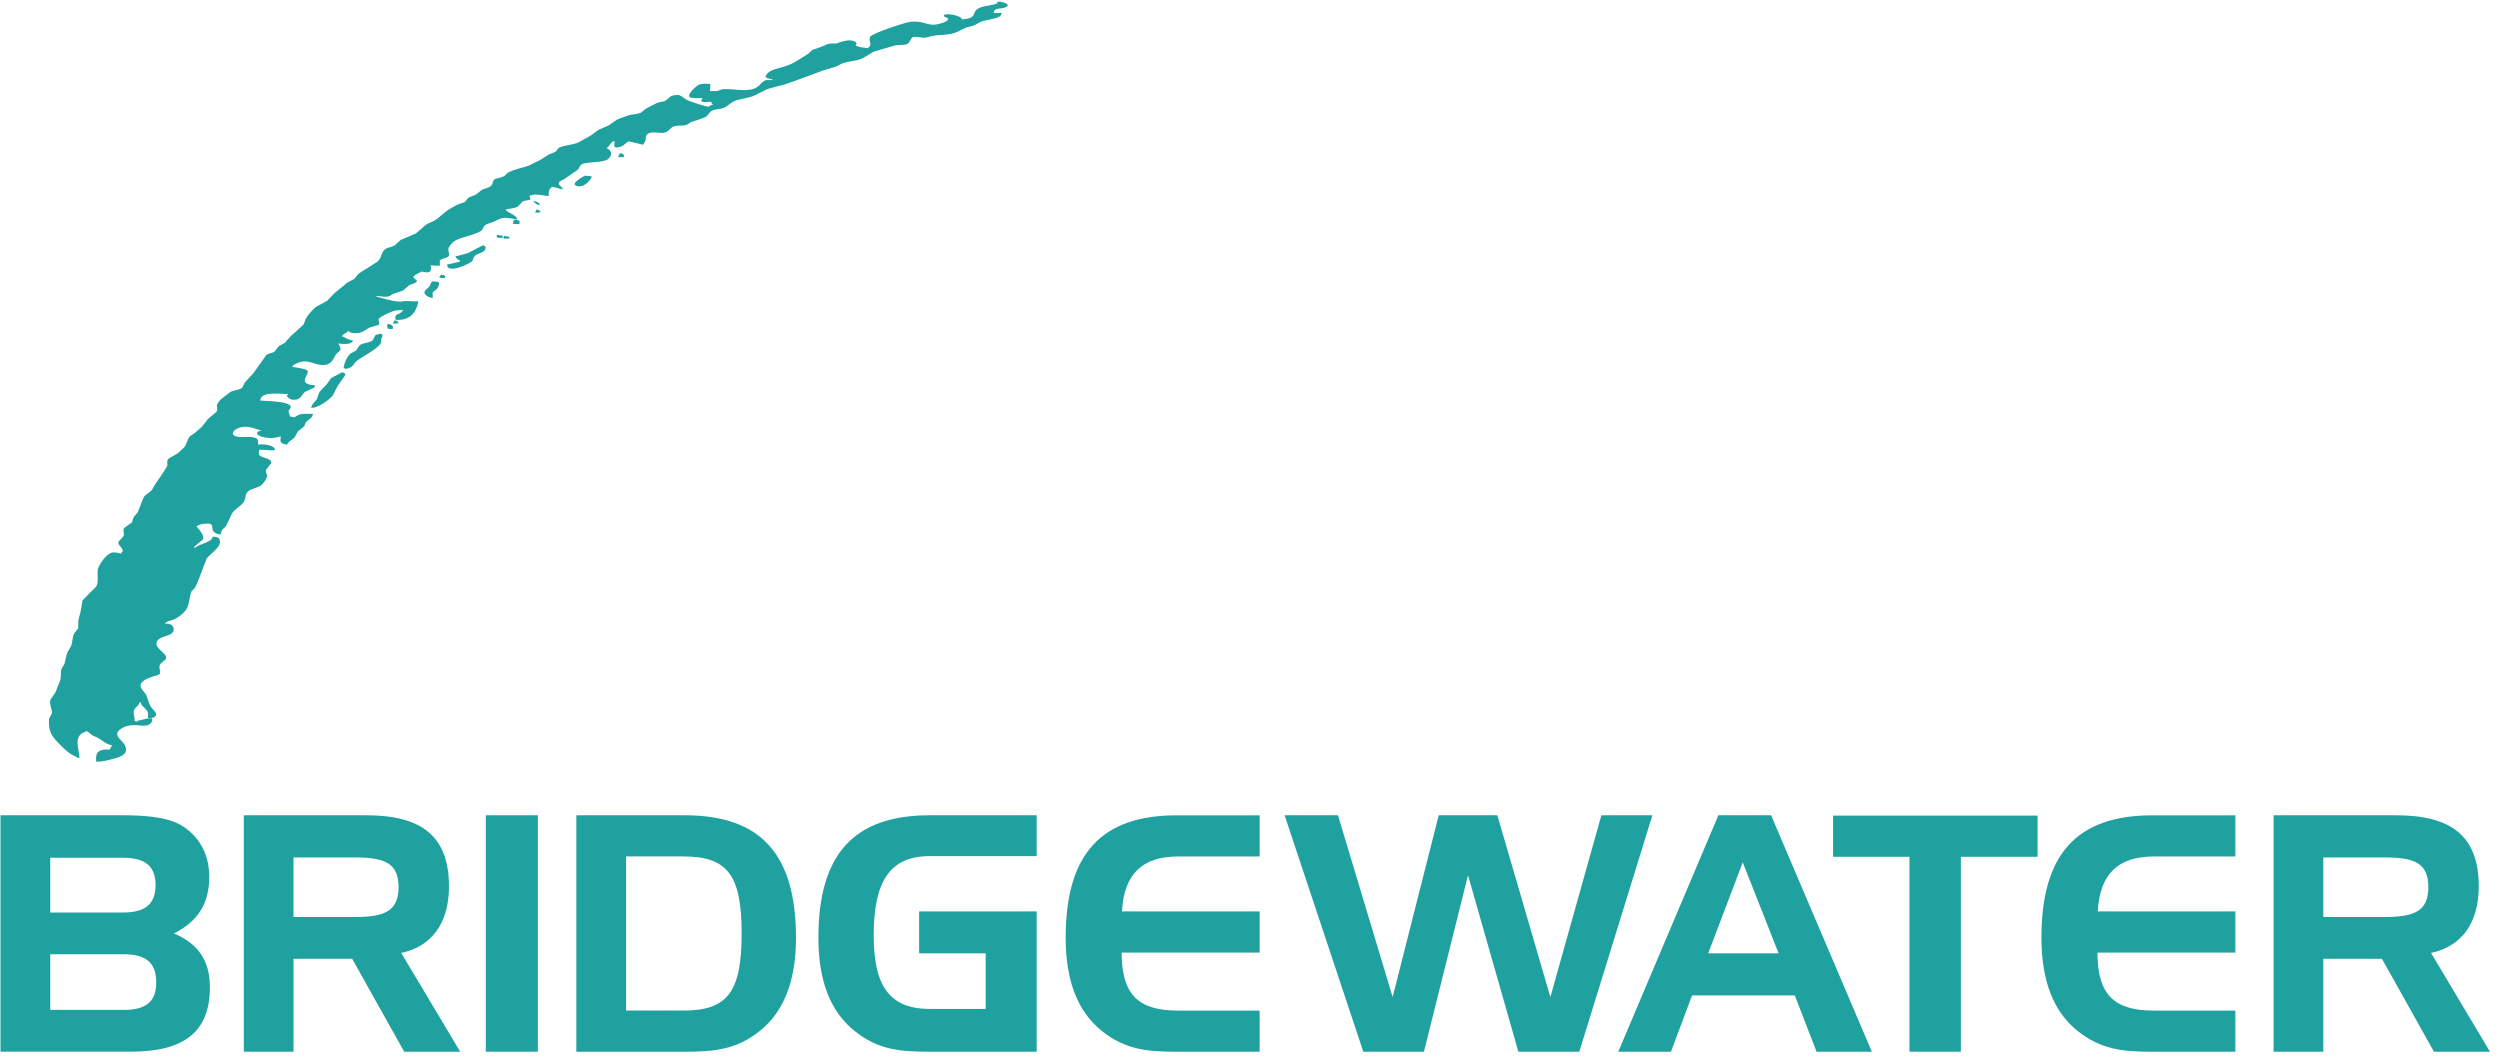 <svg width="210" height="89" viewBox="0 0 210 89" fill="none" xmlns="http://www.w3.org/2000/svg">
<path d="M83.82 0.121C84.141 0.152 84.9 0.313 84.574 0.551C84.169 0.84 83.503 0.551 83.469 1.088C83.692 1.088 83.918 1.088 84.141 1.085C84.109 1.213 84.078 1.339 83.886 1.43C83.447 1.621 82.91 1.653 82.449 1.803C82.257 1.901 82.053 1.995 81.852 2.124C81.629 2.186 81.397 2.252 81.162 2.315C80.757 2.475 80.468 2.704 79.985 2.824C79.442 2.952 78.874 2.921 78.302 3.015C78.079 3.078 77.879 3.144 77.662 3.175C77.471 3.175 76.661 3.015 76.651 3.144C76.428 3.304 76.46 3.561 76.203 3.693C75.948 3.822 75.471 3.756 75.16 3.822C74.57 3.982 73.983 4.173 73.387 4.346C73.067 4.537 72.759 4.723 72.442 4.908C71.937 5.131 71.24 5.131 70.71 5.347C70.55 5.444 70.374 5.507 70.204 5.601C69.878 5.699 69.552 5.793 69.225 5.89C68.079 6.298 67.047 6.722 65.888 7.099C65.449 7.227 65.003 7.321 64.564 7.45C64.09 7.61 63.682 7.921 63.192 8.097C62.75 8.257 62.191 8.288 61.752 8.464C61.347 8.624 61.184 8.897 60.791 9.06C60.502 9.189 60.041 9.158 59.774 9.315C59.52 9.475 59.52 9.704 59.203 9.854C58.858 10.014 58.481 10.109 58.12 10.228C57.897 10.291 57.831 10.451 57.577 10.517C57.257 10.579 56.877 10.517 56.607 10.614C56.271 10.743 56.252 11.003 55.86 11.123C55.606 11.22 55.273 11.123 54.972 11.123C54.134 11.123 54.3 11.483 54.218 11.819C54.156 11.948 54.09 12.042 54.027 12.158C53.616 12.061 53.208 11.967 52.797 11.87C52.477 12.061 52.36 12.347 51.798 12.387C51.734 12.387 51.701 12.377 51.701 12.356H51.604C51.604 12.196 51.604 12.027 51.635 11.86H51.538V11.892H51.441C51.312 12.052 51.152 12.237 51.026 12.409C50.898 12.409 50.929 12.409 50.929 12.441C51.513 12.664 51.372 13.134 51.058 13.379C50.716 13.633 49.611 13.602 49.068 13.728C48.638 13.825 48.726 14.111 48.484 14.293C48.132 14.547 47.737 14.807 47.373 15.059C47.213 15.156 46.99 15.219 46.943 15.347C46.846 15.57 47.288 15.693 47.276 15.903C46.94 15.871 46.648 15.711 46.331 15.68V15.743C46.042 15.934 46.108 16.198 46.077 16.471C45.706 16.44 45.345 16.342 44.947 16.342C44.724 16.342 44.626 16.44 44.451 16.44C44.739 16.983 44.353 16.694 43.864 16.948C43.766 17.045 43.704 17.14 43.609 17.237C43.449 17.46 43.092 17.491 42.665 17.557C42.579 17.557 42.536 17.578 42.536 17.62H42.439C42.693 17.874 43.462 18.119 43.44 18.427C42.068 18.235 42.417 18.204 41.412 18.649C41.158 18.747 40.844 18.809 40.694 18.97C40.533 19.13 40.565 19.318 40.336 19.44C39.689 19.776 38.911 19.883 38.311 20.169C38.057 20.297 37.825 20.58 37.715 20.759C37.555 21.013 37.812 21.28 37.683 21.518C37.586 21.678 37.087 21.71 36.946 21.879V22.325C36.692 22.325 36.437 22.293 36.183 22.293C36.183 22.548 36.375 23.034 35.521 22.83C35.423 22.83 35.392 22.767 35.392 22.83C35.201 22.927 34.733 23.119 34.733 23.279C34.733 23.408 35.129 23.533 34.987 23.681C34.858 23.809 34.545 23.872 34.353 23.97C34.193 24.13 34.017 24.258 33.845 24.409C33.59 24.506 33.339 24.569 33.085 24.663C32.894 24.726 32.796 24.886 32.539 24.918C32.219 24.949 31.946 24.886 31.622 24.855V24.918C32.275 25.078 32.84 25.291 33.609 25.341C33.898 25.278 34.29 25.278 34.664 25.31H35.147C35.019 25.903 34.717 26.964 33.226 26.867C33.226 26.738 33.164 26.578 33.289 26.465C33.418 26.368 33.738 26.305 33.751 26.145C33.848 26.113 33.848 26.145 33.848 26.047C33.559 26.047 33.349 26.047 33.129 26.11C32.84 26.173 31.877 26.628 31.814 26.785C31.751 26.945 31.943 27.14 31.814 27.284C31.591 27.347 31.371 27.413 31.148 27.476C30.722 27.636 30.471 28.019 29.799 27.99C29.607 27.99 29.328 27.928 29.334 27.83C29.206 27.83 29.143 27.83 29.143 27.928C28.983 27.99 28.744 28.119 28.738 28.248C28.992 28.345 29.334 28.584 29.673 28.605C29.513 28.926 29.064 28.926 28.412 28.86C28.474 28.988 28.603 29.148 28.603 29.315C28.603 29.506 28.349 29.604 28.236 29.748C28.044 30.002 27.912 30.627 27.219 30.658C26.308 30.69 25.872 30.068 24.909 30.53C24.748 30.592 24.554 30.721 24.544 30.818C24.887 30.881 25.58 30.947 25.794 31.107C26.139 31.396 24.789 32.259 26.459 32.366C26.459 32.429 26.428 32.495 26.396 32.557C26.142 32.686 25.904 32.78 25.659 32.896C25.404 33.056 25.339 33.364 25.056 33.515C24.927 33.577 24.767 33.577 24.57 33.577C24.246 33.546 23.932 33.141 24.199 33.16V33.097C23.072 33.066 21.914 32.906 21.864 33.643C22.551 33.706 24.331 33.706 24.422 34.158C24.453 34.318 24.262 34.412 24.231 34.538C24.262 34.698 24.328 34.858 24.359 34.99C24.488 34.99 24.613 35.053 24.736 35.053C25.025 34.861 25.244 34.732 25.809 34.764H26.29C26.192 35.219 25.941 35.166 25.687 35.486C25.656 35.583 25.59 35.677 25.558 35.806C25.367 35.935 25.21 36.095 25.031 36.23C24.934 36.39 24.84 36.569 24.742 36.738C24.582 36.93 24.133 37.134 24.121 37.36C23.396 37.231 23.568 37.021 23.59 36.678C23.559 36.678 23.527 36.675 23.493 36.675C22.489 37.043 20.812 36.453 21.993 36.139C21.93 36.139 21.833 36.139 21.738 36.107C21.192 35.916 20.662 35.731 20.044 35.947C19.673 36.076 19.268 36.487 19.852 36.666C20.313 36.795 21.023 36.603 21.484 36.795C21.707 36.892 21.644 37.017 21.676 37.159C21.676 37.221 21.644 37.35 21.804 37.382C21.804 37.382 21.808 37.35 21.808 37.319C22.36 37.319 22.941 37.416 23.082 37.705C23.082 37.768 23.179 37.802 23.019 37.802V37.834C22.608 37.834 22.197 37.771 21.779 37.771C21.779 37.9 21.682 38.1 21.779 38.226C22.034 38.515 22.9 38.48 22.771 38.92C22.611 39.111 22.482 39.303 22.335 39.494C22.335 39.654 22.398 39.783 22.432 39.937C22.432 40.191 22.209 40.483 22.021 40.693C21.798 40.947 21.173 41.013 20.875 41.248C20.539 41.503 20.684 41.864 20.464 42.175C20.241 42.517 19.701 42.765 19.494 43.122C19.334 43.455 19.174 43.788 19.023 44.114C18.863 44.403 18.603 44.403 18.552 44.833C18.552 44.896 18.584 44.896 18.455 44.864V44.896C17.288 44.673 18.392 43.857 17.187 43.998C17.027 43.998 16.588 44.095 16.584 44.19H16.487C16.741 44.51 17.253 45.028 17.005 45.348C16.814 45.508 16.619 45.668 16.428 45.831C16.365 45.894 16.205 45.991 16.365 46.023C16.754 45.677 17.834 45.545 17.862 45.081C18.402 45.081 18.474 45.273 18.477 45.517C18.474 46.06 17.664 46.481 17.344 46.942C17.313 47.071 17.247 47.231 17.184 47.36C17.024 47.771 16.895 48.188 16.71 48.615C16.613 48.838 16.487 49.205 16.343 49.422C16.245 49.519 16.151 49.613 16.054 49.711C15.991 50.053 15.894 50.392 15.831 50.731C15.768 51.221 15.251 51.729 14.604 52.036C14.381 52.134 14.039 52.165 13.898 52.325C13.898 52.325 13.8 52.485 13.8 52.388H13.898C14.362 52.357 14.554 52.58 14.588 52.78V52.878C14.588 53.496 13.421 53.355 13.185 53.879C12.931 54.438 13.926 54.805 13.954 55.219V55.251C13.954 55.474 13.505 55.643 13.421 55.863C13.323 56.117 13.518 56.377 13.421 56.588C13.358 56.717 13.088 56.748 12.89 56.811C12.379 56.971 11.832 57.219 11.804 57.548C11.773 57.868 12.153 58.11 12.284 58.386C12.444 58.728 12.476 59.064 12.686 59.388C12.815 59.579 13.154 59.836 13.107 60.056C13.075 60.248 12.818 60.345 12.429 60.31C12.429 60.087 12.492 59.871 12.332 59.67C12.171 59.447 11.817 59.262 11.836 58.989H11.738C11.675 59.278 11.405 59.366 11.283 59.607C11.154 59.861 11.286 60.153 11.315 60.395C11.315 60.458 11.252 60.587 11.443 60.587V60.618H11.54V60.555C11.638 60.555 12.812 60.157 12.793 60.426C12.793 60.555 12.761 60.649 12.664 60.756C12.3 61.108 11.845 60.885 11.17 60.916C10.753 60.916 10.326 61.076 10.103 61.261C9.441 61.789 10.232 62.112 10.476 62.58C10.809 63.22 10.379 63.54 9.456 63.754C9.048 63.851 8.578 64.008 8.075 63.977C8.075 63.568 7.978 63.019 8.822 62.966C8.951 62.966 9.193 62.934 9.19 62.997C9.252 62.868 9.35 62.743 9.412 62.614C8.838 62.486 8.647 62.216 8.229 61.986C8.069 61.924 7.909 61.826 7.755 61.764C7.564 61.635 7.501 61.509 7.256 61.412H7.193V61.475C6.057 61.764 6.707 63.05 6.666 63.669C6.537 63.669 6.475 63.669 6.475 63.606C5.828 63.352 5.492 62.991 5.144 62.649C4.306 61.836 4.083 61.469 4.114 60.483C4.114 60.229 4.337 60.097 4.368 59.858C4.368 59.501 4.114 59.174 4.24 58.766C4.4 58.543 4.528 58.349 4.67 58.138C4.798 57.818 4.893 57.532 5.031 57.228C5.159 56.889 5.062 56.547 5.159 56.202C5.257 56.042 5.319 55.913 5.414 55.769C5.476 55.448 5.574 55.16 5.636 54.849C5.734 54.657 5.859 54.466 5.972 54.271C6.101 53.907 6.07 53.559 6.227 53.21C6.355 53.05 6.449 52.922 6.575 52.771V52.14C6.638 51.851 6.735 51.556 6.798 51.258C6.829 50.969 6.895 50.715 6.926 50.442C7.149 50.219 7.382 49.974 7.608 49.739C7.799 49.547 8.078 49.347 8.151 49.121C8.279 48.7 8.151 48.257 8.213 47.84C8.276 47.514 8.898 46.481 9.478 46.406C9.733 46.374 9.933 46.468 10.188 46.503V46.44C10.219 46.409 10.251 46.377 10.285 46.343C10.414 46.023 9.839 45.822 9.952 45.502C10.112 45.342 10.241 45.181 10.385 45.015C10.483 44.792 10.257 44.554 10.448 44.34C10.671 44.18 10.878 44.02 11.095 43.876C11.126 43.747 11.158 43.587 11.223 43.449C11.352 43.32 11.446 43.16 11.578 43.009C11.77 42.595 11.867 42.19 12.077 41.77C12.206 41.515 12.645 41.361 12.784 41.107C13.151 40.439 13.634 39.864 14.014 39.202C14.143 38.979 13.951 38.794 14.111 38.596C14.271 38.405 14.632 38.276 14.88 38.113C15.072 37.953 15.247 37.786 15.43 37.62C15.718 37.331 15.684 36.93 15.966 36.641C16.095 36.544 16.255 36.449 16.384 36.352C16.575 36.192 16.751 36.026 16.933 35.872C17.124 35.649 17.291 35.426 17.47 35.197C17.661 35.005 17.956 34.814 18.154 34.616C18.314 34.456 18.217 34.281 18.217 34.095C18.217 33.91 18.408 33.697 18.556 33.543C18.81 33.32 19.096 33.129 19.362 32.918C19.683 32.758 20.194 32.758 20.367 32.532C20.43 32.404 20.495 32.278 20.558 32.133C20.781 31.879 21.035 31.622 21.268 31.371C21.632 30.859 21.993 30.348 22.357 29.839C22.517 29.679 22.878 29.679 23.066 29.519C23.195 29.359 23.32 29.199 23.452 29.054C23.612 28.957 23.772 28.894 23.923 28.8C24.083 28.609 24.243 28.436 24.403 28.254C24.77 27.924 25.138 27.592 25.502 27.262C25.565 27.102 25.631 26.926 25.693 26.757C25.885 26.418 26.211 26.079 26.525 25.781C26.848 25.621 27.172 25.439 27.489 25.263C27.649 25.071 27.828 24.905 27.994 24.726C28.324 24.393 28.791 24.095 29.137 23.765C29.359 23.637 29.557 23.543 29.767 23.423C29.927 23.263 29.99 23.084 30.204 22.937C30.697 22.617 31.189 22.306 31.685 21.989C32.074 21.7 31.974 21.245 32.341 20.947C32.533 20.787 32.9 20.755 33.151 20.62C33.311 20.46 33.493 20.3 33.666 20.153C34.093 19.961 34.523 19.786 34.95 19.6C35.204 19.378 35.489 19.133 35.756 18.897C35.979 18.737 36.299 18.643 36.532 18.508C36.971 18.219 37.26 17.89 37.696 17.601C37.919 17.472 38.186 17.312 38.427 17.187C38.65 17.124 38.848 17.027 39.058 16.964C39.121 16.866 39.218 16.772 39.281 16.675C39.441 16.515 39.805 16.452 40.003 16.327C40.163 16.198 40.329 16.072 40.493 15.937C40.715 15.84 41.045 15.777 41.23 15.617C41.422 15.457 41.359 15.281 41.484 15.121C41.61 14.961 42.012 14.961 42.254 14.833C42.508 14.735 42.508 14.578 42.743 14.459C43.217 14.236 43.82 14.095 44.363 13.938C44.705 13.778 45.044 13.605 45.383 13.439C45.606 13.279 45.854 13.15 46.086 12.987C46.277 12.924 46.45 12.827 46.629 12.764C46.82 12.635 46.82 12.444 47.072 12.356C47.571 12.165 48.27 12.165 48.697 11.904C49.018 11.713 49.413 11.524 49.699 11.333C49.89 11.173 50.088 11.044 50.279 10.906C50.568 10.777 50.838 10.652 51.114 10.539C51.5 10.316 51.645 10.099 52.134 9.917C52.389 9.82 52.633 9.757 52.878 9.663C53.198 9.6 53.575 9.566 53.833 9.472C53.992 9.343 54.121 9.249 54.275 9.114C54.564 8.954 54.856 8.825 55.145 8.671C55.367 8.542 55.703 8.574 55.913 8.448C56.136 8.32 56.202 8.094 56.547 8.018C56.645 8.018 57.087 7.921 57.078 8.018C57.401 8.116 57.477 8.307 57.769 8.426C57.96 8.524 59.253 8.95 59.514 8.966C59.611 8.903 59.768 8.775 59.906 8.806C59.843 8.709 59.715 8.646 59.746 8.552C59.586 8.552 58.977 8.615 58.983 8.52H58.886C58.917 8.423 58.949 8.329 59.015 8.232C58.694 8.232 58.233 8.294 57.96 8.169C57.637 8.009 58.468 7.19 58.779 7.086C59.002 7.023 59.344 7.023 59.664 7.055C59.664 7.246 59.664 7.45 59.633 7.648H60.223C60.414 7.617 60.562 7.488 60.807 7.488C61.614 7.456 62.499 7.679 63.224 7.488C63.851 7.328 63.964 6.756 64.413 6.725H64.859C64.859 6.662 64.828 6.694 64.956 6.694C64.828 6.631 64.388 6.596 64.394 6.502H64.297C64.457 5.743 65.581 5.787 66.438 5.385C66.893 5.162 67.521 4.76 67.922 4.49C68.051 4.393 68.145 4.267 68.274 4.17C68.497 4.107 68.713 4.041 68.936 3.947C69.429 3.787 69.457 3.602 70.229 3.659C70.638 3.53 71.306 3.232 71.833 3.498C71.931 3.561 71.962 3.659 71.931 3.721C71.899 3.753 71.802 3.819 71.931 3.819C71.931 3.881 71.899 3.881 72.028 3.881C72.219 3.979 72.587 4.01 72.882 4.041C73.381 3.721 72.882 3.458 73.105 3.075C73.233 2.82 75.951 1.895 76.488 1.832C77.709 1.703 77.916 2.287 78.933 1.992C79.282 1.895 79.63 1.8 79.649 1.552C79.52 1.49 79.175 1.361 79.3 1.264C79.555 1.072 80.81 1.326 80.791 1.628C82.238 1.53 81.498 1.041 82.263 0.667C82.678 0.476 83.299 0.476 83.751 0.287" fill="#1FA19F"/>
<path d="M52.05 12.877C52.392 12.877 52.423 13.037 52.414 13.197H51.934C51.965 13.1 51.996 13.006 52.062 12.908" fill="#1FA19F"/>
<path d="M49.744 12.974C49.647 13.005 49.647 12.974 49.647 13.071C49.775 13.071 49.837 13.071 49.837 12.974H49.74" fill="#1FA19F"/>
<path d="M45.962 13.722C45.579 13.85 45.563 13.944 45.551 14.193C45.912 14.193 46.185 14.29 46.499 14.321C46.53 14.258 46.788 14.098 46.627 14.067C46.467 13.876 46.339 13.813 45.978 13.728" fill="#1FA19F"/>
<path d="M49.152 14.766C49.312 14.766 49.632 14.766 49.626 14.829H49.723C49.66 15.052 49.045 15.88 48.383 15.598C47.953 15.406 48.913 14.863 49.155 14.744" fill="#1FA19F"/>
<path d="M45.504 14.832C44.989 14.992 44.813 15.121 44.791 15.479H44.888V15.416C45.438 15.385 46.345 15.087 45.504 14.813" fill="#1FA19F"/>
<path d="M44.797 16.863C45.086 16.926 45.362 17.055 45.349 17.243C45.001 17.146 44.897 17.052 44.797 16.863Z" fill="#1FA19F"/>
<path d="M45.041 17.575C45.104 17.575 45.6 17.798 45.33 17.798V17.861H44.947C44.979 17.798 45.01 17.701 45.076 17.638" fill="#1FA19F"/>
<path d="M43.164 18.439C43.324 18.439 43.484 18.501 43.638 18.536V18.825C43.446 18.825 43.255 18.825 43.066 18.793C43.098 18.665 43.129 18.57 43.195 18.451" fill="#1FA19F"/>
<path d="M41.739 19.732C41.9 19.732 42.06 19.794 42.217 19.794C42.213 19.857 42.217 19.923 42.217 19.986C42.056 19.986 41.896 19.986 41.736 19.954V19.7" fill="#1FA19F"/>
<path d="M42.311 19.82C42.471 19.82 42.631 19.882 42.785 19.882V20.042H42.305V19.788" fill="#1FA19F"/>
<path d="M40.534 20.599C40.757 20.661 40.823 20.727 40.788 20.853C40.726 21.22 40.258 21.226 39.906 21.471C39.875 21.503 39.844 21.534 39.809 21.6C39.778 21.697 39.712 21.791 39.68 21.92C39.458 22.174 37.505 23.063 37.562 22.209C37.69 22.209 38.55 21.986 38.632 21.986V21.889C38.441 21.791 38.262 21.666 38.271 21.515H38.368C38.689 21.418 38.987 21.355 39.301 21.261C39.712 21.038 40.123 20.837 40.534 20.624" fill="#1FA19F"/>
<path d="M35.272 20.406C35.272 20.406 35.272 20.438 35.269 20.469C35.172 20.5 35.172 20.598 35.172 20.66H35.269V20.629C35.332 20.566 35.3 20.532 35.46 20.532L35.269 20.434" fill="#1FA19F"/>
<path d="M37.112 23.1C37.46 23.1 37.401 23.228 37.366 23.354H36.98V23.291H36.883V23.26L37.074 23.068" fill="#1FA19F"/>
<path d="M36.316 23.642C36.477 23.642 36.797 23.642 36.79 23.705H36.888C36.888 23.897 36.856 24.107 36.696 24.27C36.568 24.368 36.473 24.462 36.345 24.559V25.042C35.836 24.945 35.472 24.647 35.742 24.368C35.839 24.27 35.965 24.176 36.062 24.079C36.16 23.919 36.16 23.749 36.351 23.614" fill="#1FA19F"/>
<path d="M30.064 25.466C30.001 25.498 29.659 25.689 29.872 25.689C30.001 25.881 30.126 26.072 30.126 26.301H30.318C30.318 26.301 30.318 26.27 30.321 26.238C30.691 26.207 31.262 25.805 31.404 25.815C31.046 25.56 30.675 25.488 30.089 25.432" fill="#1FA19F"/>
<path d="M33.136 26.898C33.234 26.898 33.683 27.12 33.391 27.12C33.391 27.12 33.391 27.152 33.388 27.183H33.008C33.039 27.12 33.071 27.023 33.136 26.929" fill="#1FA19F"/>
<path d="M32.635 27.211C33.052 27.309 33.008 27.403 32.996 27.632H32.607C32.509 27.472 32.478 27.312 32.607 27.189" fill="#1FA19F"/>
<path d="M31.914 28.006C32.256 28.134 32.106 28.229 32.043 28.414C32.043 28.543 32.011 28.703 31.98 28.841C31.726 29.28 30.608 29.873 30.04 30.259C29.72 30.451 29.695 30.897 29.121 30.966C29.023 30.966 28.961 30.997 28.961 30.934C28.929 30.934 28.898 30.931 28.863 30.931C28.895 30.558 29.117 30.002 29.428 29.707C29.588 29.61 29.748 29.516 29.905 29.453C30.065 29.293 30.065 29.079 30.31 28.941C30.63 28.781 31.108 28.781 31.33 28.558C31.393 28.461 31.49 28.094 31.651 28.103C31.748 28.103 31.842 28.04 31.939 28.04" fill="#1FA19F"/>
<path d="M28.736 31.267C28.928 31.33 29.057 31.396 28.991 31.521C28.768 31.842 28.573 32.124 28.363 32.422C28.234 32.676 28.074 32.956 27.955 33.223C27.763 33.477 26.753 34.299 26.141 34.258C26.172 33.932 26.48 33.763 26.627 33.496C26.69 33.336 26.724 33.176 26.787 33.022C26.947 32.733 27.249 32.513 27.468 32.253C27.597 32.093 27.691 31.926 27.811 31.76C28.131 31.6 28.438 31.427 28.749 31.258" fill="#1FA19F"/>
<path d="M22.138 34.011C21.883 34.011 20.8 34.011 20.791 34.108V34.362C20.888 34.711 21.234 34.726 21.67 34.93C21.924 35.059 22.053 35.251 22.439 35.263C22.662 35.2 22.847 35.263 23.114 35.26C23.114 35.26 23.114 35.229 23.117 35.229C23.277 35.197 23.478 35.166 23.547 35.069C23.676 34.877 22.891 34.29 22.624 34.143C22.495 34.08 22.304 34.045 22.138 34.014" fill="#1FA19F"/>
<path d="M18.886 36.873C18.566 36.971 18.142 37.065 18.258 37.347C18.355 37.539 19.479 37.714 19.765 37.602C20.329 37.379 19.127 36.952 18.886 36.87" fill="#1FA19F"/>
<path d="M18.123 38.308C18.026 38.468 17.932 38.719 17.728 38.844C17.439 39.004 16.648 38.907 16.629 39.199C16.566 39.296 17.367 39.701 17.351 39.94C17.031 39.94 16.686 39.877 16.453 39.971C16.055 40.1 15.333 41.098 15.433 41.387C15.465 41.516 15.722 41.641 15.929 41.707C16.121 41.738 16.312 41.707 16.466 41.675C16.689 41.613 17.059 41.547 17.219 41.421C17.474 41.23 17.539 40.2 18.189 40.244C18.126 39.99 18.349 39.864 18.443 39.66C18.635 39.287 18.811 38.531 18.114 38.314" fill="#1FA19F"/>
<path d="M21.53 38.919C21.53 38.919 21.53 38.95 21.527 38.95C21.527 38.95 21.53 38.95 21.53 38.919Z" fill="#1FA19F"/>
<path d="M20.462 39.245C20.271 39.374 19.972 39.343 19.837 39.468C19.395 39.867 19.492 40.614 20.657 40.692C21.68 40.278 21.542 39.707 20.465 39.242" fill="#1FA19F"/>
<path d="M15.257 39.654V39.685C15.125 39.685 15.062 39.654 15.062 39.717H15.254V39.654C15.382 39.654 15.351 39.654 15.351 39.623C15.32 39.623 15.288 39.619 15.254 39.623" fill="#1FA19F"/>
<path d="M18.379 41.785C17.983 42.818 16.828 42.04 15.814 42.309C14.703 42.598 14.534 43.145 14.273 43.744C14.242 43.841 14.176 43.935 14.144 44.033C14.082 44.13 13.824 44.161 13.824 44.224C13.887 44.224 14.016 44.322 14.016 44.224H14.113C14.518 44.127 15.642 44.127 15.88 43.97C16.04 43.873 15.88 43.628 15.88 43.487C15.849 42.812 16.04 42.363 17.465 42.454C17.497 42.743 17.848 43.377 18.579 43.116C18.972 42.987 18.579 42.655 18.708 42.441C18.739 42.379 18.868 42.187 19.028 42.218C18.868 42.027 18.667 41.93 18.382 41.782" fill="#1FA19F"/>
<path d="M15.812 45.922C15.266 46.248 15.715 46.587 15.715 47.005C15.652 47.165 15.586 47.294 15.523 47.438H15.621V47.375C16.095 47.312 16.569 47.042 16.506 46.754C16.377 46.531 16.252 46.333 16.12 46.12C16.12 46.057 16.023 45.959 16.183 45.991C16.054 45.991 15.928 45.928 15.803 45.928" fill="#1FA19F"/>
<path d="M11.659 46.499C11.627 46.53 11.468 46.628 11.659 46.659V46.596C11.756 46.596 11.85 46.596 11.85 46.499H11.659Z" fill="#1FA19F"/>
<path d="M14.766 47.341V47.404C14.894 47.404 15.054 47.435 15.054 47.532C15.183 47.532 15.152 47.532 15.152 47.501C15.183 47.501 15.214 47.504 15.249 47.501V47.438C15.186 47.435 15.12 47.438 15.057 47.438C14.96 47.438 14.866 47.407 14.769 47.375" fill="#1FA19F"/>
<path d="M10.706 47.821C10.706 47.821 10.706 47.853 10.703 47.884C10.703 47.884 10.703 47.853 10.706 47.821Z" fill="#1FA19F"/>
<path d="M12.963 48.562C12.389 48.69 11.623 48.69 11.861 49.186C11.924 49.315 12.021 49.44 12.216 49.544C12.577 49.704 13.198 49.767 13.616 49.911C13.936 50.008 14.294 50.329 14.67 50.351C14.768 50.128 15.198 49.484 14.51 49.362C14.124 49.299 13.76 49.362 13.456 49.202C13.117 49.01 13.233 48.766 12.96 48.562" fill="#1FA19F"/>
<path d="M11.145 49.978C10.825 50.075 10.527 50.169 10.254 50.304C9.66 50.624 10.611 50.822 10.593 51.133H10.69C10.85 50.646 11.23 50.91 11.785 50.706C12.338 50.514 11.497 50.097 11.151 49.975" fill="#1FA19F"/>
<path d="M13.872 50.847C13.809 50.944 13.872 51.298 13.872 51.239H13.969C13.969 51.079 14 50.985 13.906 50.841" fill="#1FA19F"/>
<path d="M10.914 52.093C10.816 52.124 10.816 52.093 10.816 52.19C10.914 52.19 11.007 52.19 11.007 52.093H10.91" fill="#1FA19F"/>
<path d="M9.359 52.385C9.23 52.749 8.706 53.86 9.927 53.907C10.439 53.907 11.073 53.232 11.129 52.991C11.129 52.928 11.098 52.893 11.258 52.893V52.862C10.552 52.765 10.002 52.542 9.375 52.391" fill="#1FA19F"/>
<path d="M8.749 54.525C8.461 54.874 8.04 55.297 8.037 55.712C8.037 55.935 8.326 56.098 8.26 56.318C8.197 56.509 7.971 56.541 7.867 56.71C7.836 56.87 7.805 57.03 7.77 57.178C7.641 57.338 7.516 57.529 7.371 57.702C7.211 58.148 7.88 58.672 8.778 58.731C8.969 58.571 9.132 58.411 9.311 58.279C9.471 58.182 9.631 58.088 9.782 57.991C10.005 57.702 10.102 56.801 9.782 56.528C9.528 56.305 8.938 56.305 8.96 56.029C9.49 55.932 10.127 55.068 9.782 54.789C9.591 54.629 9.098 54.566 8.768 54.535" fill="#1FA19F"/>
<path d="M10.386 84.83H4.219V80.157H10.386C12.238 80.157 13.123 80.85 13.123 82.511C13.123 84.171 12.238 84.834 10.386 84.834V84.83ZM10.967 88.343C15.477 88.343 17.631 86.682 17.631 82.922C17.631 80.681 16.636 79.269 14.617 78.412C16.664 77.36 17.577 75.866 17.577 73.653C17.577 71.801 16.777 70.307 15.336 69.394C14.257 68.703 12.571 68.481 10.248 68.481H0.041V88.34H10.967V88.343ZM4.219 72.052H10.33C12.182 72.052 13.067 72.746 13.067 74.35C13.067 75.954 12.182 76.651 10.33 76.651H4.219V72.055" fill="#1FA19F"/>
<path d="M29.771 72.024C32.264 72.024 33.478 72.463 33.478 74.516C33.478 76.569 32.26 77.03 29.771 77.03H24.655V72.027H29.771V72.024ZM20.48 68.483V88.343H24.658V80.54H29.583L33.952 88.343H38.657L33.704 80.047C36.278 79.494 37.715 77.529 37.715 74.46C37.715 70.285 35.474 68.483 30.773 68.483H20.484" fill="#1FA19F"/>
<path d="M40.81 88.343V68.483H45.18V88.343H40.81Z" fill="#1FA19F"/>
<path d="M57.43 71.942C61.137 71.942 62.298 73.546 62.298 78.415C62.298 83.283 61.14 84.887 57.43 84.887H52.59V71.939H57.43V71.942ZM48.412 68.483V88.343H57.621C60.029 88.343 61.881 88.151 63.82 86.604C65.864 84.968 66.862 82.369 66.862 78.772C66.862 71.748 63.902 68.483 57.515 68.483H48.412Z" fill="#1FA19F"/>
<path d="M77.205 76.559H87.083V88.343H78.093C75.689 88.343 73.778 88.214 71.788 86.604C69.741 84.968 68.746 82.369 68.746 78.772C68.746 71.748 71.731 68.483 78.093 68.483H87.083V71.914H78.093C74.747 71.914 73.391 74.045 73.391 78.578C73.391 82.812 74.716 84.749 78.093 84.749H82.795V80.078H77.208V76.563" fill="#1FA19F"/>
<path d="M94.246 76.559H105.809V80.018H94.218C94.218 83.587 95.658 84.89 98.948 84.89H105.809V88.345H98.756C96.349 88.345 94.497 88.154 92.56 86.606C90.514 84.971 89.516 82.372 89.516 78.775C89.516 71.751 92.475 68.486 98.866 68.486H105.809V71.945H98.948C95.934 71.945 94.412 73.436 94.246 76.562" fill="#1FA19F"/>
<path d="M112.39 68.483L116.982 83.754L120.853 68.483H125.777L130.231 83.754L134.516 68.483H138.8L132.661 88.343H127.544L123.313 73.518L119.61 88.343H114.518L107.908 68.483H112.387" fill="#1FA19F"/>
<path d="M146.391 72.441L149.404 80.078H143.487L146.391 72.441ZM144.344 68.483L135.936 88.343H140.361L142.135 83.612H150.763L152.59 88.343H157.235L148.773 68.483H144.344Z" fill="#1FA19F"/>
<path d="M153.98 71.971V68.512H171.156V71.971H164.712V88.343H160.396V71.971H153.98Z" fill="#1FA19F"/>
<path d="M176.214 76.559H187.771V80.018H176.185C176.185 83.587 177.623 84.89 180.916 84.89H187.771V88.345H180.721C178.317 88.345 176.465 88.154 174.525 86.606C172.482 84.971 171.48 82.372 171.48 78.775C171.48 71.751 174.44 68.486 180.828 68.486H187.771V71.945H180.916C177.902 71.945 176.377 73.436 176.214 76.562" fill="#1FA19F"/>
<path d="M200.274 72.024C202.767 72.024 203.981 72.463 203.981 74.516C203.981 76.569 202.763 77.03 200.274 77.03H195.158V72.027H200.274V72.024ZM190.98 68.483V88.343H195.158V80.54H200.083L204.452 88.343H209.157L204.207 80.047C206.778 79.494 208.216 77.529 208.216 74.46C208.216 70.285 205.974 68.483 201.273 68.483H190.984" fill="#1FA19F"/>
</svg>

